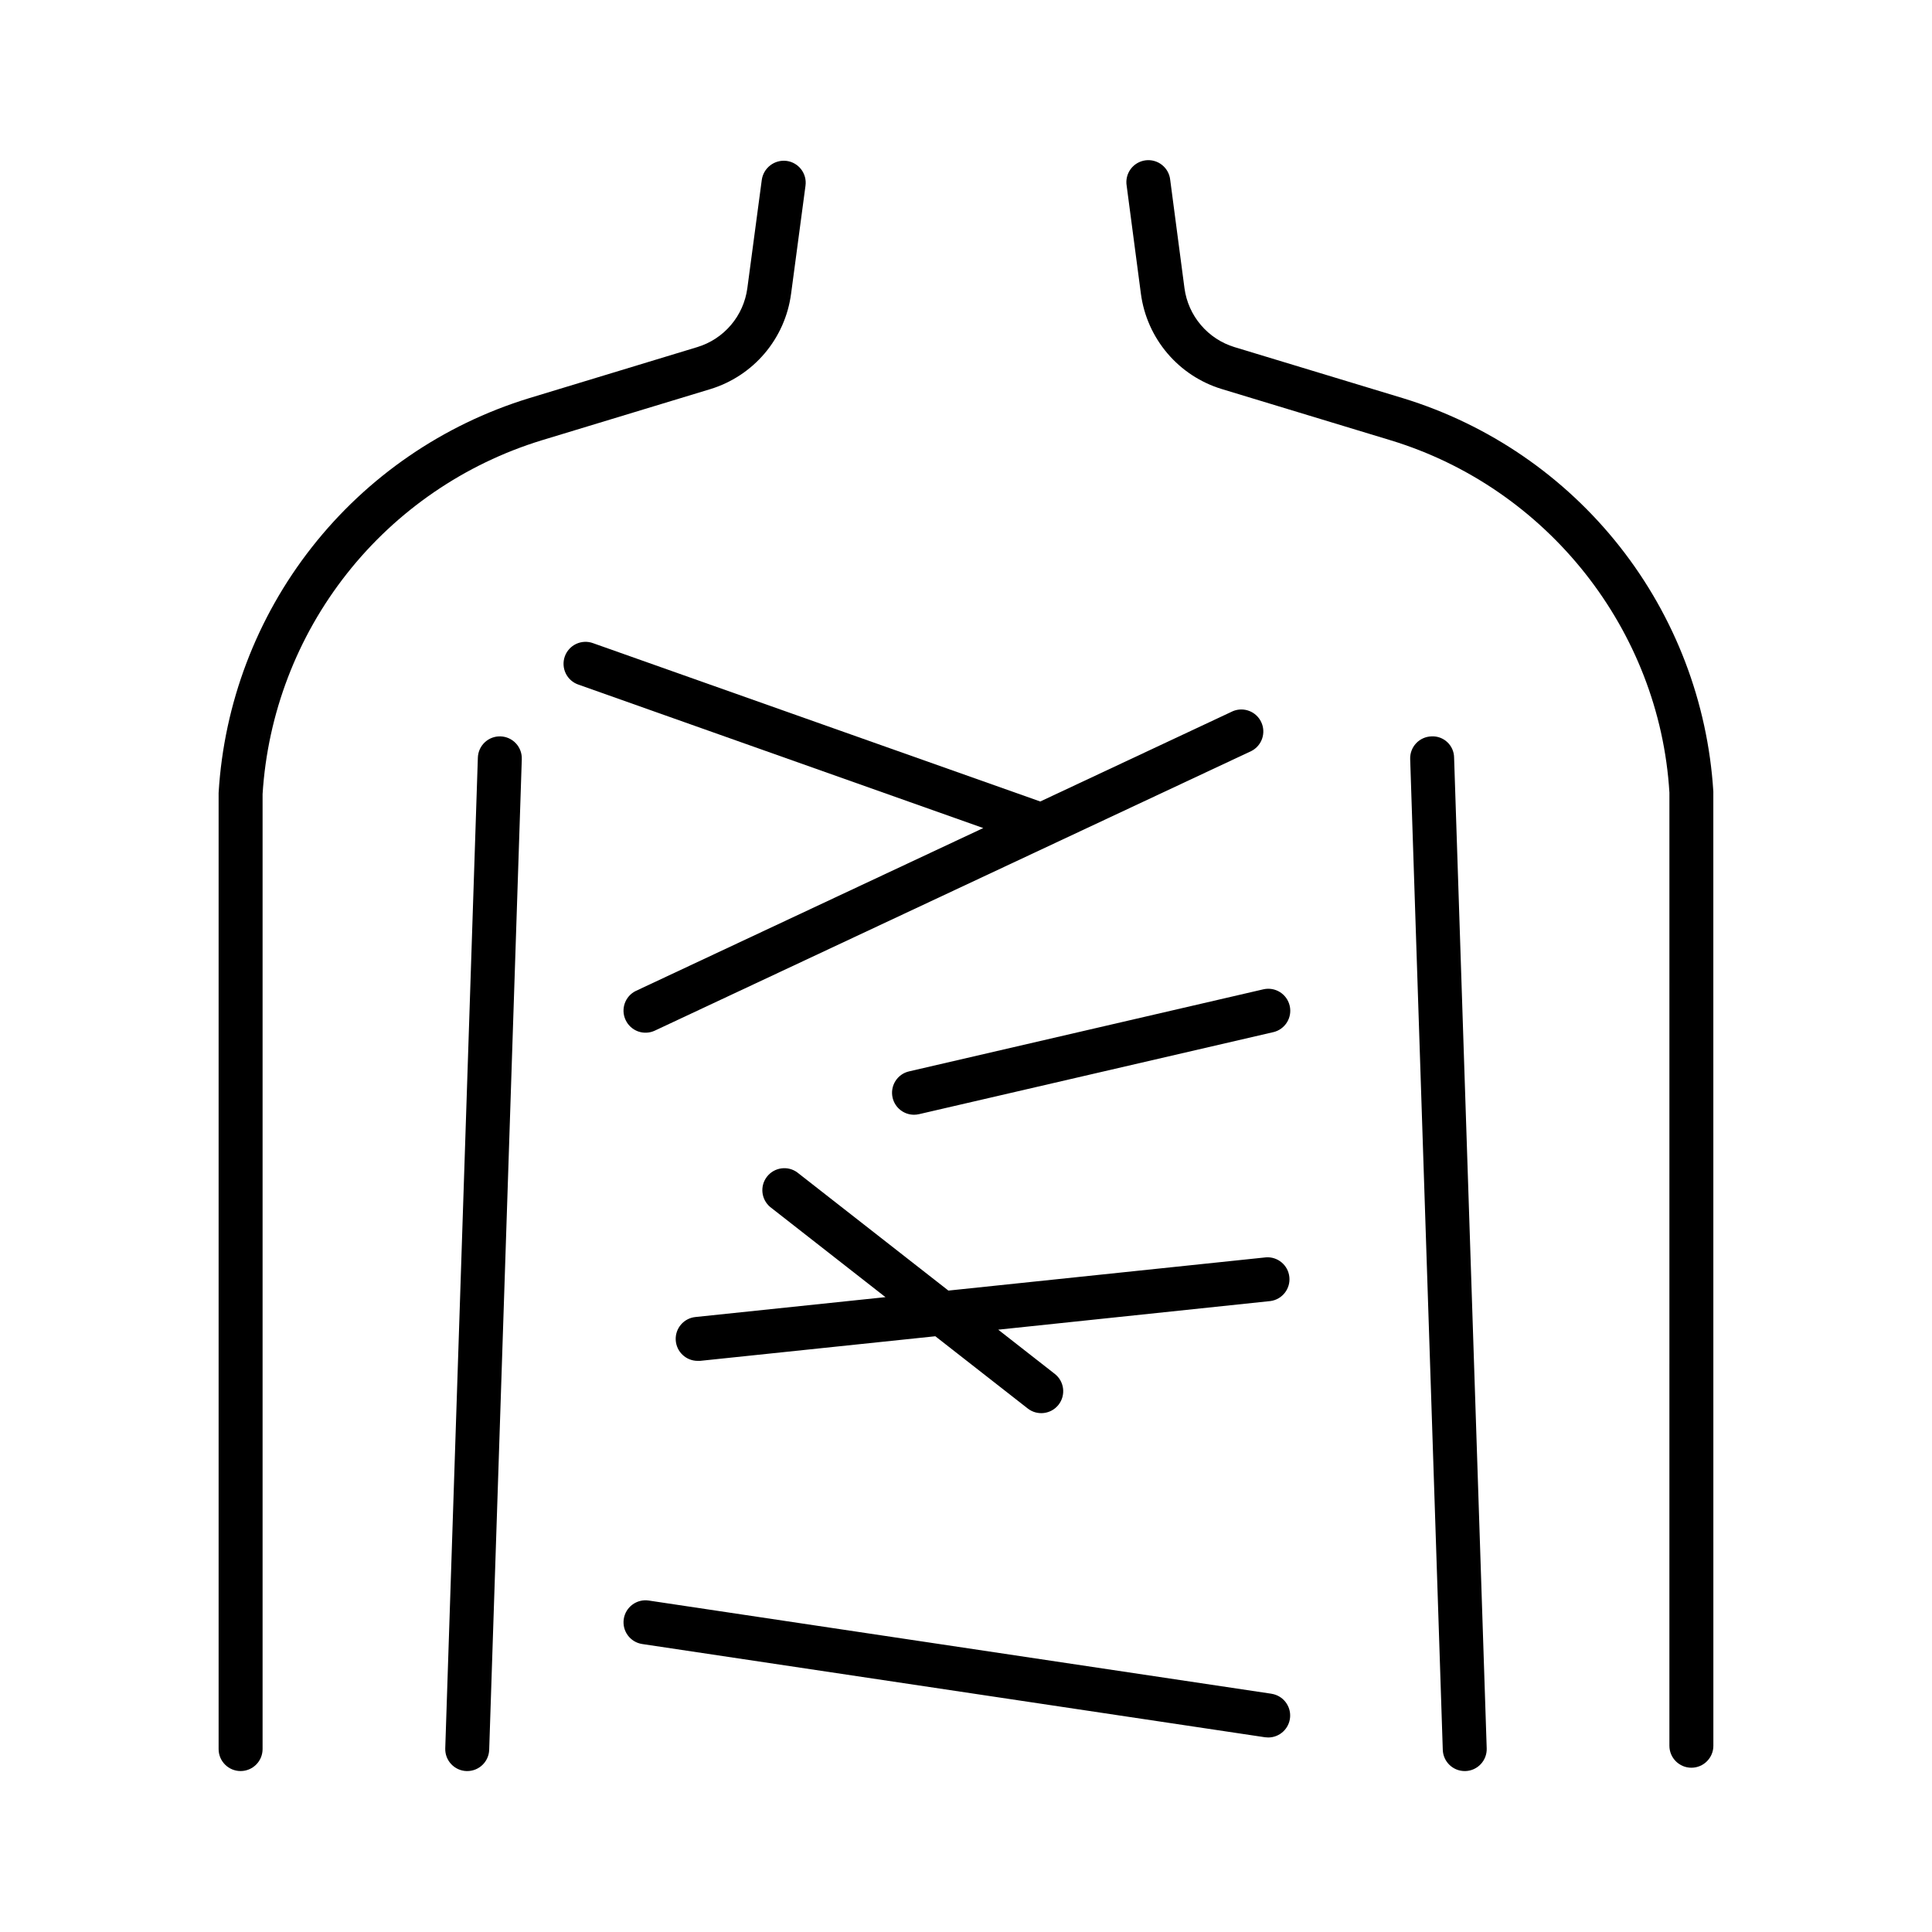 <?xml version="1.0" encoding="UTF-8"?>
<!-- Uploaded to: SVG Repo, www.svgrepo.com, Generator: SVG Repo Mixer Tools -->
<svg fill="#000000" width="800px" height="800px" version="1.1" viewBox="144 144 512 512" xmlns="http://www.w3.org/2000/svg">
 <g>
  <path d="m598.05 353.75c-1.48-23.664-10.145-46.316-24.828-64.934-14.684-18.617-34.695-32.316-57.363-39.273l-44.715-13.559c-3.465-1.059-6.555-3.09-8.902-5.856-2.348-2.762-3.856-6.137-4.34-9.73l-3.781-28.703c-0.152-1.57-0.941-3.012-2.18-3.992-1.234-0.98-2.82-1.418-4.383-1.211-1.566 0.211-2.981 1.043-3.918 2.312-0.938 1.273-1.32 2.867-1.059 4.426l3.777 28.664c0.781 5.809 3.215 11.27 7.008 15.734 3.793 4.469 8.789 7.754 14.395 9.465l44.715 13.57c41.633 12.645 71.352 50.32 73.938 93.41l-0.004 252.57c0 3.215 2.609 5.824 5.828 5.824 3.215 0 5.824-2.609 5.824-5.824z"/>
  <path d="m353.64 221.89 3.828-28.703c0.422-3.191-1.82-6.117-5.008-6.543-3.207-0.402-6.141 1.848-6.582 5.047l-3.828 28.703c-0.484 3.594-1.988 6.973-4.336 9.734-2.348 2.766-5.441 4.797-8.91 5.852l-44.703 13.578c-22.711 6.988-42.746 20.746-57.43 39.43-14.684 18.684-23.312 41.402-24.734 65.121v253.41c0 3.219 2.609 5.828 5.828 5.828 3.215 0 5.824-2.609 5.824-5.828v-253.07c1.332-21.289 9.125-41.672 22.336-58.422 13.211-16.75 31.215-29.074 51.609-35.332l44.703-13.57c5.613-1.715 10.613-5.004 14.406-9.477 3.797-4.477 6.223-9.945 6.996-15.762z"/>
  <path d="m276.65 339.15c-1.543-0.055-3.043 0.512-4.172 1.566-1.129 1.055-1.789 2.516-1.84 4.062l-8.641 262.56v-0.004c-0.102 3.215 2.418 5.906 5.629 6.016h0.199c3.137-0.004 5.707-2.492 5.816-5.629l8.641-262.56h-0.004c0.055-1.543-0.508-3.047-1.566-4.176-1.055-1.125-2.516-1.789-4.062-1.836z"/>
  <path d="m523.34 339.15c-1.543 0.047-3.008 0.711-4.062 1.836-1.055 1.129-1.621 2.633-1.566 4.176l8.641 262.56c0.105 3.137 2.676 5.625 5.812 5.629h0.199c3.215-0.109 5.734-2.801 5.629-6.016l-8.641-262.56v0.004c-0.012-1.559-0.664-3.039-1.801-4.102-1.137-1.066-2.656-1.617-4.211-1.527z"/>
  <path d="m309.8 414.32c0.652 1.402 1.836 2.484 3.289 3.012 1.453 0.523 3.055 0.453 4.453-0.207l158.12-74.113c2.766-1.441 3.906-4.805 2.586-7.629-1.316-2.828-4.625-4.113-7.508-2.922l-51.059 23.941-118.48-41.945c-1.461-0.547-3.082-0.48-4.496 0.18-1.414 0.66-2.508 1.863-3.027 3.332-0.52 1.473-0.43 3.094 0.254 4.496 0.684 1.406 1.902 2.477 3.383 2.973l107.26 38.004-92.023 43.141v-0.004c-2.894 1.383-4.125 4.844-2.754 7.742z"/>
  <path d="m380.55 434.91c0.613 2.637 2.961 4.504 5.668 4.508 0.445 0 0.887-0.051 1.32-0.148l93.883-21.738v0.004c3.133-0.727 5.09-3.856 4.363-6.992-0.727-3.137-3.856-5.09-6.992-4.363l-93.883 21.746c-1.508 0.344-2.812 1.277-3.629 2.586-0.816 1.312-1.082 2.894-0.73 4.398z"/>
  <path d="m479.51 477.21-84.172 8.809-40.059-31.32v-0.004c-2.539-1.844-6.082-1.344-8.012 1.125-1.934 2.469-1.562 6.027 0.836 8.047l30.555 23.891-50.352 5.266c-3.09 0.312-5.391 2.988-5.234 6.09 0.16 3.102 2.719 5.531 5.824 5.531h0.621l62.355-6.523 24.492 19.148c2.531 1.977 6.188 1.527 8.168-1.004 1.977-2.535 1.527-6.191-1.004-8.168l-14.988-11.719 72.148-7.586c3.117-0.426 5.332-3.25 5.004-6.379-0.324-3.129-3.078-5.434-6.215-5.203z"/>
  <path d="m480.97 592.86-165.04-24.699c-3.18-0.477-6.148 1.715-6.625 4.894-0.48 3.184 1.711 6.152 4.894 6.629l165.04 24.707h0.004c0.289 0.039 0.582 0.059 0.875 0.059 3.035-0.016 5.547-2.367 5.773-5.394 0.223-3.027-1.918-5.719-4.918-6.188z"/>
 </g>
</svg>